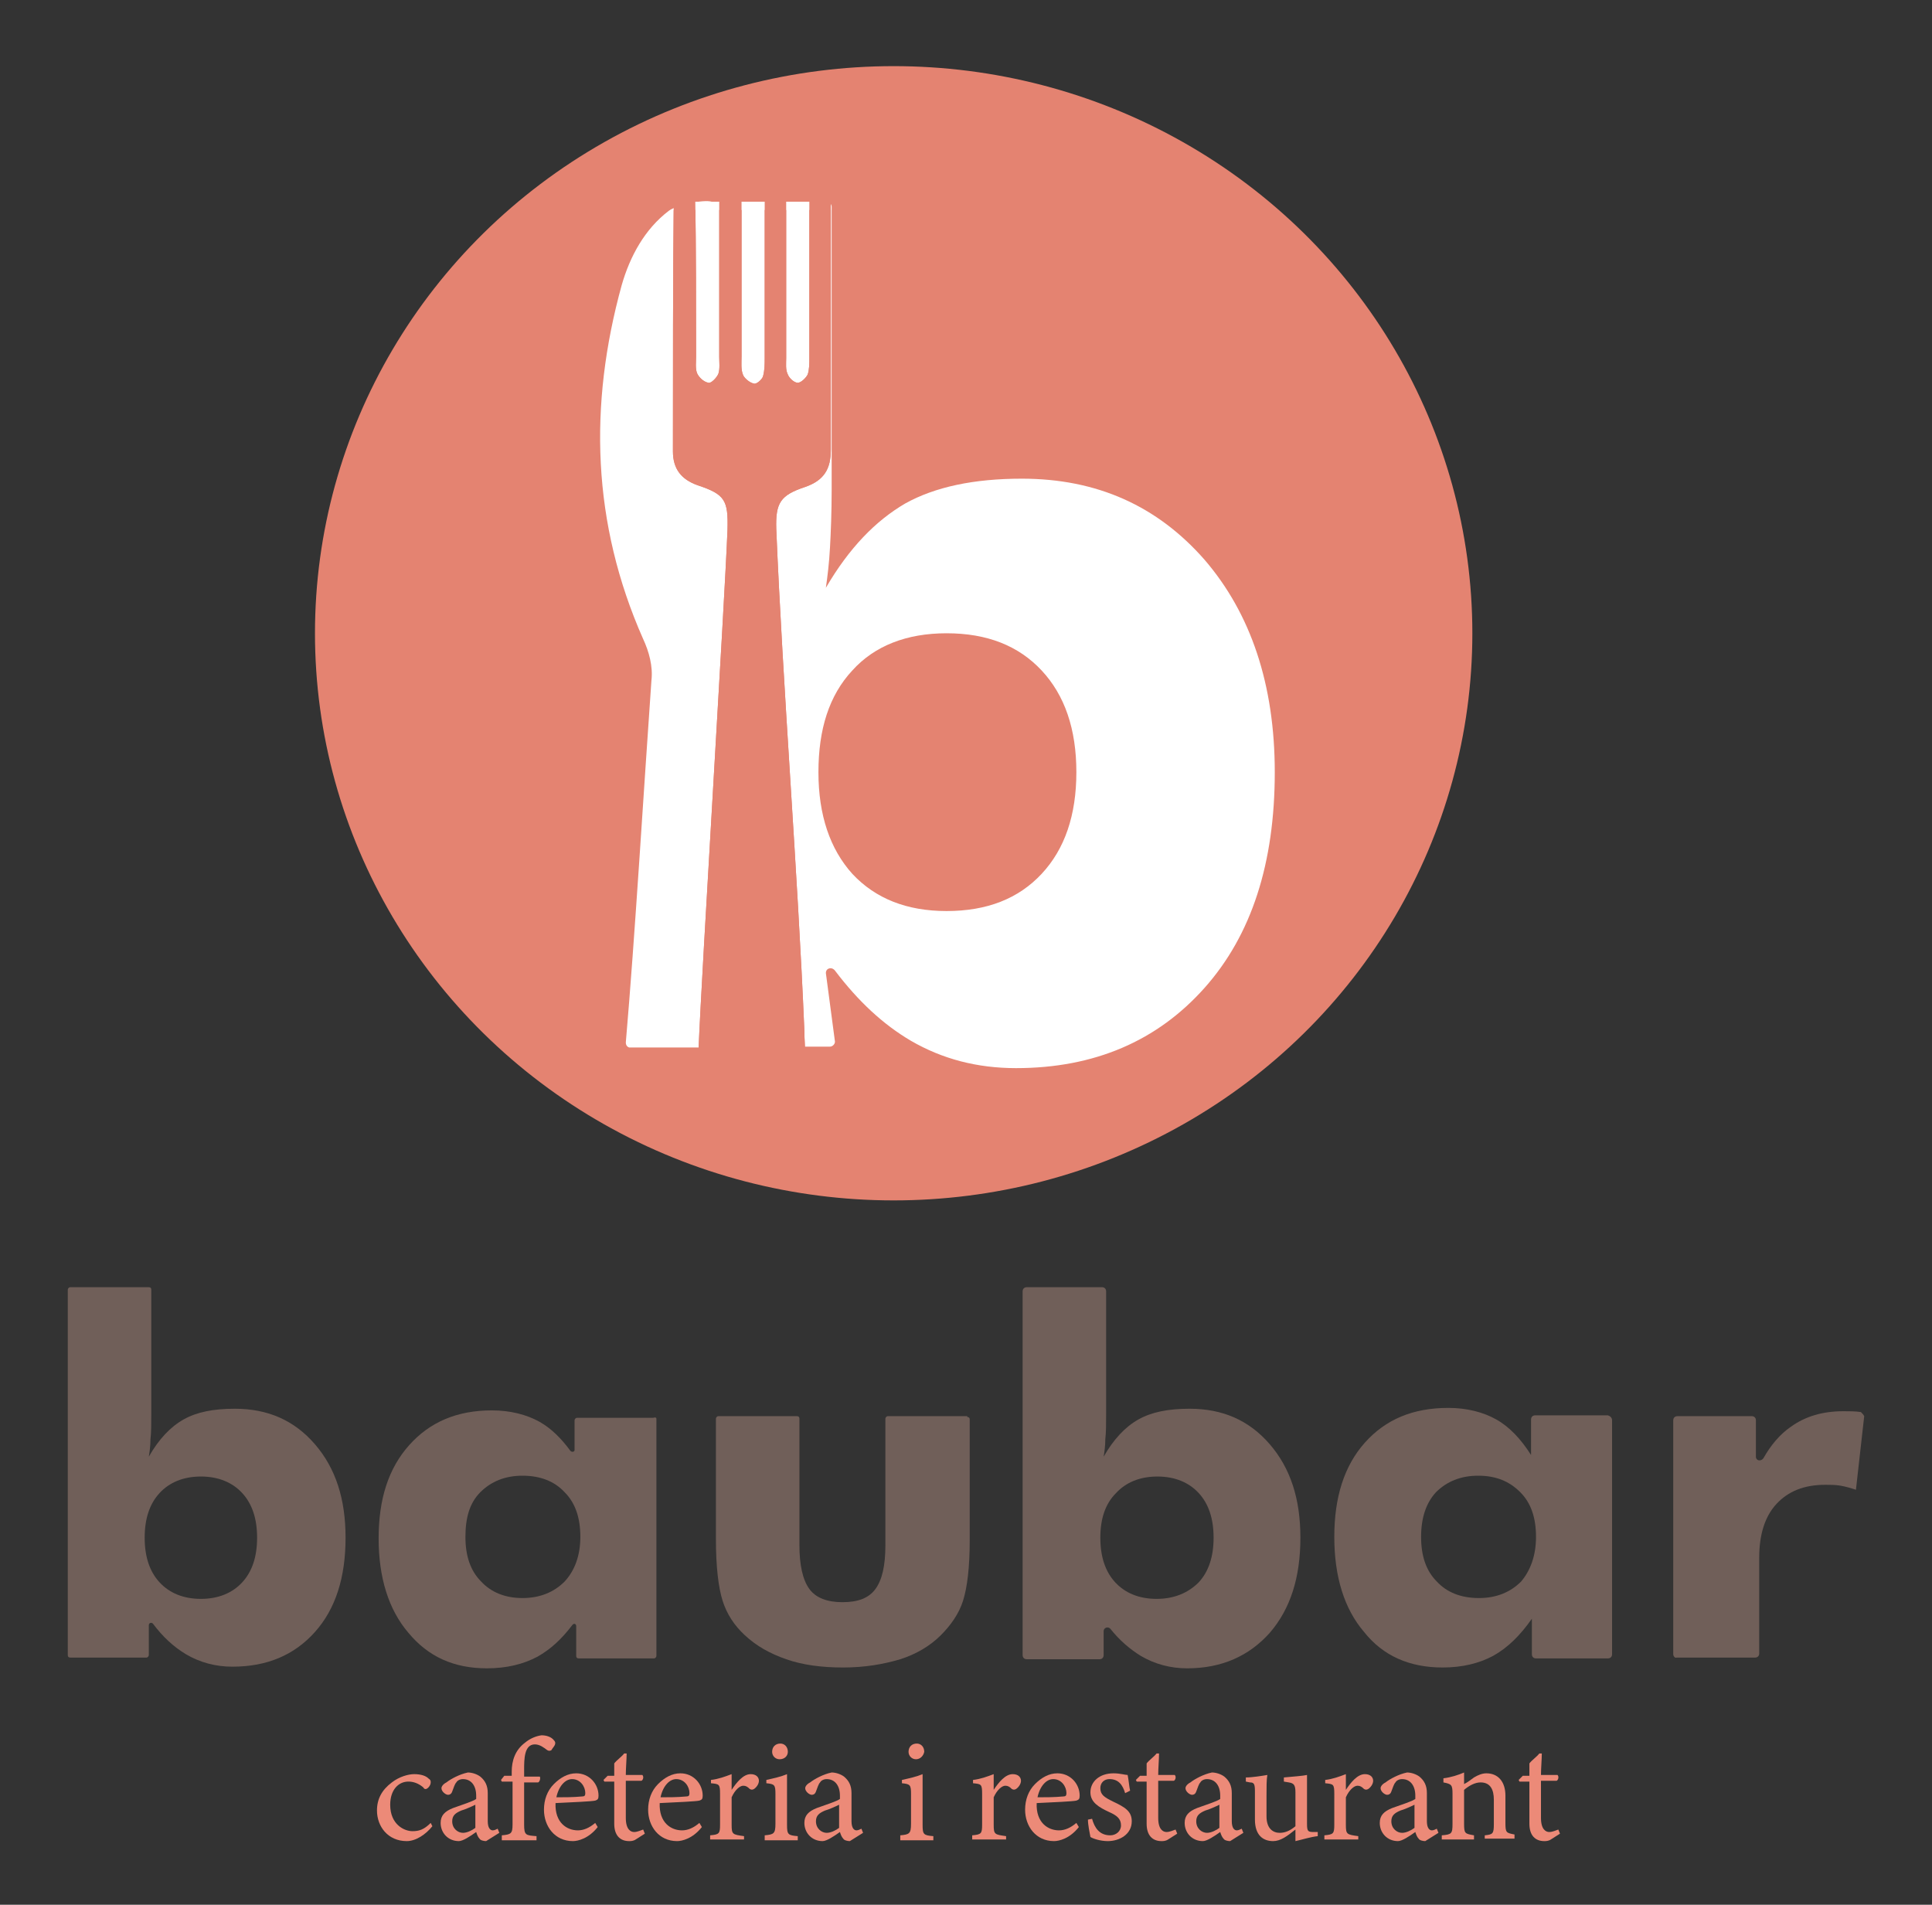 <?xml version="1.0" encoding="utf-8"?>
<!-- Generator: Adobe Illustrator 26.4.1, SVG Export Plug-In . SVG Version: 6.00 Build 0)  -->
<svg version="1.1" id="Capa_1" xmlns="http://www.w3.org/2000/svg" xmlns:xlink="http://www.w3.org/1999/xlink" x="0px" y="0px"
	 viewBox="0 0 233.7 230.4" style="enable-background:new 0 0 233.7 230.4;" xml:space="preserve">
<rect x="0" y="0" width="233.7" height="230.4" fill="#333333" stroke="none"/>
<style type="text/css">
	.st0{fill:#705F59;}
	.st1{fill:#EC8A78;}
	.st2{fill:#E48371;}
	.st3{fill:#FFFFFF;}
	.st4{clip-path:url(#SVGID_00000041978597118210615280000017305691425983378829_);fill:#E48371;}
</style>
<g>
	<g>
		<g>
			<g>
				<g>
					<g>
						<path class="st0" d="M8.5,155.7H18c0.2,0,0.3,0.1,0.3,0.3v15c0,1.2,0,2.3-0.1,3.1c0,0.8-0.1,1.5-0.2,2.1
							c1.2-2.1,2.6-3.6,4.2-4.5c1.6-0.9,3.6-1.3,6.2-1.3c4,0,7.2,1.4,9.7,4.3c2.5,2.9,3.7,6.6,3.7,11.3c0,4.8-1.2,8.6-3.7,11.4
							c-2.5,2.8-5.8,4.2-10,4.2c-2,0-3.9-0.5-5.6-1.5c-1.5-0.9-2.8-2.1-4-3.7c-0.2-0.2-0.5-0.1-0.5,0.2v3.6c0,0.1-0.1,0.3-0.3,0.3
							H8.5c-0.2,0-0.3-0.1-0.3-0.3V156C8.2,155.9,8.3,155.7,8.5,155.7z M17.5,186c0,2.3,0.6,4.1,1.8,5.4c1.2,1.3,2.9,2,5,2
							c2.1,0,3.8-0.7,5-2c1.2-1.3,1.8-3.1,1.8-5.4c0-2.3-0.6-4.1-1.8-5.4c-1.2-1.3-2.9-2-5-2c-2.1,0-3.8,0.7-5,2
							C18.1,181.9,17.5,183.7,17.5,186z"/>
					</g>
				</g>
				<g>
					<g>
						<path class="st0" d="M79.4,171.6v28.7c0,0.1-0.1,0.3-0.3,0.3H70c-0.2,0-0.3-0.1-0.3-0.3v-3.6c0-0.3-0.3-0.4-0.5-0.1
							c-1.3,1.7-2.6,2.9-4.2,3.8c-1.7,0.9-3.7,1.4-6.1,1.4c-4,0-7.1-1.4-9.5-4.3c-2.4-2.8-3.6-6.7-3.6-11.4c0-4.8,1.2-8.5,3.7-11.3
							c2.5-2.8,5.8-4.2,10-4.2c2.2,0,4.2,0.5,5.8,1.4c1.4,0.8,2.6,2,3.7,3.5c0.2,0.2,0.5,0.1,0.5-0.1v-3.6c0-0.1,0.1-0.3,0.3-0.3
							h9.2C79.3,171.4,79.4,171.5,79.4,171.6z M70.2,185.9c0-2.3-0.6-4.1-1.9-5.4c-1.2-1.3-2.9-2-5.1-2c-2.1,0-3.8,0.7-5.1,2
							s-1.8,3.1-1.8,5.4c0,2.3,0.6,4.1,1.9,5.4c1.2,1.3,2.9,2,5,2c2.1,0,3.8-0.7,5.1-2C69.5,190,70.2,188.2,70.2,185.9z"/>
					</g>
				</g>
				<g>
					<g>
						<path class="st0" d="M117,171.4c0.2,0,0.3,0.1,0.3,0.3v14.6c0,3.3-0.3,5.7-0.8,7.3c-0.5,1.6-1.5,3-2.7,4.2
							c-1.3,1.3-3,2.3-4.9,2.9c-2,0.6-4.3,1-6.9,1c-2.6,0-4.9-0.3-6.9-1s-3.6-1.6-5-2.9c-1.3-1.2-2.2-2.6-2.7-4.2
							c-0.5-1.6-0.8-4.1-0.8-7.4v-14.6c0-0.1,0.1-0.3,0.3-0.3h9.5c0.2,0,0.3,0.1,0.3,0.3v15.3c0,2.4,0.4,4.2,1.2,5.3
							c0.8,1.1,2.2,1.6,4,1.6c1.9,0,3.2-0.5,4-1.6c0.8-1.1,1.2-2.8,1.2-5.3v-15.3c0-0.1,0.1-0.3,0.3-0.3H117z"/>
					</g>
				</g>
			</g>
			<g>
				<g>
					<g>
						<g>
							<path class="st0" d="M124.2,155.7h9.1c0.3,0,0.5,0.2,0.5,0.5V171c0,1.2,0,2.3-0.1,3.1c0,0.8-0.1,1.5-0.2,2.1
								c1.2-2.1,2.6-3.6,4.2-4.5c1.6-0.9,3.6-1.3,6.2-1.3c4,0,7.2,1.4,9.7,4.3s3.7,6.6,3.7,11.3c0,4.8-1.2,8.6-3.7,11.5
								c-2.5,2.8-5.8,4.3-10,4.3c-2,0-3.9-0.5-5.6-1.5c-1.3-0.8-2.6-1.9-3.7-3.3c-0.3-0.3-0.8-0.1-0.8,0.3v2.9
								c0,0.3-0.2,0.5-0.5,0.5h-8.8c-0.3,0-0.5-0.2-0.5-0.5v-44C123.7,155.9,123.9,155.7,124.2,155.7z M133.1,186
								c0,2.3,0.6,4.1,1.8,5.4c1.2,1.3,2.9,2,5,2c2.1,0,3.8-0.7,5.1-2c1.2-1.3,1.8-3.1,1.8-5.4c0-2.3-0.6-4.1-1.8-5.4
								c-1.2-1.3-2.9-2-5-2c-2.1,0-3.8,0.7-5,2C133.7,181.9,133.1,183.7,133.1,186z"/>
						</g>
					</g>
					<g>
						<g>
							<path class="st0" d="M195,171.8v28.3c0,0.3-0.2,0.5-0.5,0.5h-8.7c-0.3,0-0.5-0.2-0.5-0.5v-4.3c-1.4,2-2.9,3.5-4.7,4.5
								c-1.7,0.9-3.7,1.4-6.1,1.4c-4,0-7.2-1.4-9.5-4.3c-2.4-2.8-3.6-6.7-3.6-11.5c0-4.8,1.2-8.6,3.7-11.4c2.5-2.8,5.8-4.2,10.1-4.2
								c2.2,0,4.2,0.5,5.8,1.4c1.6,0.9,3,2.4,4.2,4.3v-4.3c0-0.3,0.2-0.5,0.5-0.5h8.8C194.8,171.3,195,171.5,195,171.8z
								 M185.8,185.9c0-2.3-0.6-4.1-1.9-5.4s-2.9-2-5.1-2c-2.1,0-3.8,0.7-5.1,2c-1.2,1.3-1.8,3.1-1.8,5.4c0,2.3,0.6,4.1,1.9,5.4
								c1.2,1.3,2.9,2,5.1,2c2.1,0,3.8-0.7,5.1-2C185.1,190,185.8,188.2,185.8,185.9z"/>
						</g>
					</g>
					<g>
						<g>
							<path class="st0" d="M202.4,200.1v-28.3c0-0.3,0.2-0.5,0.5-0.5h9c0.3,0,0.5,0.2,0.5,0.5v4.4c0,0.5,0.6,0.6,0.9,0.2
								c0.9-1.6,2-2.9,3.3-3.8c1.8-1.3,3.9-1.9,6.4-1.9c0.7,0,1.4,0,2.1,0.1c0.2,0.2,0.3,0.3,0.4,0.5l-1,8.9
								c-0.6-0.2-1.3-0.4-1.9-0.5c-0.6-0.1-1.2-0.1-1.8-0.1c-2.6,0-4.5,0.8-5.9,2.3c-1.4,1.5-2.1,3.7-2.1,6.5v11.6
								c0,0.3-0.2,0.5-0.5,0.5h-9.5C202.6,200.6,202.4,200.3,202.4,200.1z"/>
						</g>
					</g>
				</g>
			</g>
		</g>
	</g>
	<g>
		<g>
			<path class="st1" d="M52.3,220.9c-0.8,1-2,1.8-3.1,1.8c-2.3,0-3.6-1.8-3.6-3.7c0-1.4,0.6-2.5,1.8-3.4c0.9-0.7,2-1,2.7-1
				c0.8,0,1.4,0.2,1.7,0.5c0.3,0.2,0.3,0.3,0.3,0.5c0,0.4-0.4,0.8-0.6,0.8c-0.1,0-0.2,0-0.3-0.2c-0.6-0.5-1.2-0.7-1.8-0.7
				c-1.2,0-2.2,1-2.2,2.8c0,2.4,1.7,3.2,2.7,3.2c0.8,0,1.4-0.2,2.2-1L52.3,220.9z"/>
			<path class="st1" d="M58.8,222.7c-0.3,0-0.7-0.1-0.8-0.3c-0.2-0.2-0.3-0.5-0.4-0.8c-0.7,0.5-1.6,1.1-2.1,1.1
				c-1.3,0-2.2-1-2.2-2.2c0-0.9,0.5-1.4,1.5-1.8c1.1-0.4,2.4-0.8,2.8-1.1v-0.4c0-1.2-0.6-2-1.6-2c-0.4,0-0.7,0.2-0.8,0.4
				c-0.2,0.2-0.3,0.6-0.5,1.1c-0.1,0.3-0.3,0.4-0.5,0.4c-0.3,0-0.8-0.4-0.8-0.8c0-0.2,0.2-0.5,0.6-0.7c0.5-0.4,1.6-1,2.6-1.2
				c0.5,0,1.1,0.2,1.5,0.5c0.6,0.5,0.9,1.1,0.9,2v3.4c0,0.8,0.3,1.1,0.6,1.1c0.2,0,0.4-0.1,0.6-0.2l0.2,0.5L58.8,222.7z M57.5,218.3
				c-0.4,0.2-1.3,0.6-1.7,0.7c-0.7,0.3-1.1,0.6-1.1,1.3c0,0.9,0.7,1.4,1.3,1.4c0.5,0,1.1-0.3,1.5-0.6
				C57.5,220.2,57.5,219.1,57.5,218.3z"/>
			<path class="st1" d="M61.9,214.8v-0.5c0-1.3,0.4-2.6,1.6-3.5c0.6-0.5,1.3-0.8,2-0.9c0.6,0,1.2,0.2,1.5,0.6
				c0.2,0.2,0.2,0.4,0.1,0.6c-0.1,0.2-0.3,0.4-0.4,0.6c-0.2,0.1-0.3,0.1-0.5,0c-0.4-0.3-0.9-0.7-1.5-0.7c-1.3,0-1.3,1.8-1.3,3.1v0.8
				h1.9c0.1,0.2,0,0.6-0.2,0.7h-1.7v5.1c0,1.3,0.2,1.3,1.5,1.4v0.5h-4.2V222c1.1-0.1,1.3-0.2,1.3-1.3v-5.2h-1.3l-0.1-0.2l0.4-0.5
				H61.9z"/>
			<path class="st1" d="M72.3,221c-1.1,1.4-2.4,1.7-3,1.7c-2.2,0-3.5-1.8-3.5-3.8c0-1.2,0.4-2.3,1.2-3.1c0.8-0.8,1.7-1.3,2.7-1.3
				c1.6,0,2.7,1.3,2.7,2.7c0,0.4-0.1,0.5-0.4,0.6c-0.4,0.1-2.7,0.2-4.8,0.3c-0.1,2.4,1.4,3.3,2.7,3.3c0.7,0,1.4-0.3,2.1-0.9
				L72.3,221z M69.2,215.2c-0.8,0-1.6,0.8-1.9,2.2c1,0,2,0,3.1-0.1c0.3,0,0.4-0.1,0.4-0.4C70.8,216.1,70.2,215.2,69.2,215.2z"/>
			<path class="st1" d="M76.9,222.5c-0.3,0.2-0.6,0.2-0.8,0.2c-1.1,0-1.8-0.7-1.8-2.1v-5.1h-1.2l-0.1-0.2l0.5-0.5h0.8v-1.5
				c0.3-0.4,0.9-0.8,1.2-1.2l0.3,0c0,0.7-0.1,1.8-0.1,2.6h2c0.2,0.2,0.1,0.6-0.1,0.7h-1.9v4.5c0,1.4,0.6,1.7,1,1.7
				c0.4,0,0.8-0.2,1.1-0.3l0.2,0.5L76.9,222.5z"/>
			<path class="st1" d="M84.9,221c-1.1,1.4-2.4,1.7-3,1.7c-2.2,0-3.5-1.8-3.5-3.8c0-1.2,0.4-2.3,1.2-3.1c0.8-0.8,1.7-1.3,2.7-1.3
				c1.6,0,2.7,1.3,2.7,2.7c0,0.4-0.1,0.5-0.4,0.6c-0.4,0.1-2.7,0.2-4.8,0.3c-0.1,2.4,1.4,3.3,2.7,3.3c0.7,0,1.4-0.3,2.1-0.9
				L84.9,221z M81.8,215.2c-0.8,0-1.6,0.8-1.9,2.2c1,0,2,0,3.1-0.1c0.3,0,0.4-0.1,0.4-0.4C83.4,216.1,82.8,215.2,81.8,215.2z"/>
			<path class="st1" d="M90,222.5h-4.1V222c1.1-0.1,1.2-0.2,1.2-1.3V217c0-1.2-0.1-1.2-1.1-1.3v-0.4c0.9-0.1,1.7-0.4,2.5-0.7
				c0,0.6,0,1.4,0,1.9c0.6-0.9,1.4-1.9,2.3-1.9c0.7,0,1,0.4,1,0.8c0,0.4-0.3,0.8-0.6,1c-0.2,0.1-0.3,0.1-0.5,0
				c-0.3-0.3-0.5-0.4-0.8-0.4c-0.4,0-1,0.5-1.4,1.4v3.3c0,1.2,0.1,1.2,1.5,1.4V222.5z"/>
			<path class="st1" d="M92.5,222.5V222c1.1-0.1,1.3-0.2,1.3-1.4V217c0-1.1-0.1-1.2-1.1-1.3v-0.4c0.9-0.2,1.8-0.4,2.5-0.7
				c0,0.7,0,1.5,0,2.2v3.9c0,1.2,0.1,1.3,1.3,1.4v0.5H92.5z M94.3,212.8c-0.5,0-0.9-0.4-0.9-0.9c0-0.6,0.4-1,1-1
				c0.5,0,0.9,0.4,0.9,1C95.3,212.4,94.9,212.8,94.3,212.8z"/>
			<path class="st1" d="M102.8,222.7c-0.3,0-0.7-0.1-0.8-0.3c-0.2-0.2-0.3-0.5-0.4-0.8c-0.7,0.5-1.6,1.1-2.1,1.1
				c-1.3,0-2.2-1-2.2-2.2c0-0.9,0.5-1.4,1.5-1.8c1.1-0.4,2.4-0.8,2.8-1.1v-0.4c0-1.2-0.6-2-1.6-2c-0.4,0-0.7,0.2-0.8,0.4
				c-0.2,0.2-0.3,0.6-0.5,1.1c-0.1,0.3-0.3,0.4-0.5,0.4c-0.3,0-0.8-0.4-0.8-0.8c0-0.2,0.2-0.5,0.6-0.7c0.5-0.4,1.6-1,2.6-1.2
				c0.5,0,1.1,0.2,1.5,0.5c0.6,0.5,0.9,1.1,0.9,2v3.4c0,0.8,0.3,1.1,0.6,1.1c0.2,0,0.4-0.1,0.6-0.2l0.2,0.5L102.8,222.7z
				 M101.5,218.3c-0.4,0.2-1.3,0.6-1.7,0.7c-0.7,0.3-1.1,0.6-1.1,1.3c0,0.9,0.7,1.4,1.3,1.4c0.5,0,1.1-0.3,1.5-0.6
				C101.5,220.2,101.5,219.1,101.5,218.3z"/>
			<path class="st1" d="M108.9,222.5V222c1.1-0.1,1.3-0.2,1.3-1.4V217c0-1.1-0.1-1.2-1.1-1.3v-0.4c0.9-0.2,1.8-0.4,2.5-0.7
				c0,0.7,0,1.5,0,2.2v3.9c0,1.2,0.1,1.3,1.3,1.4v0.5H108.9z M110.8,212.8c-0.5,0-0.9-0.4-0.9-0.9c0-0.6,0.4-1,1-1
				c0.5,0,0.9,0.4,0.9,1C111.7,212.4,111.3,212.8,110.8,212.8z"/>
			<path class="st1" d="M121.7,222.5h-4.1V222c1.1-0.1,1.2-0.2,1.2-1.3V217c0-1.2-0.1-1.2-1.1-1.3v-0.4c0.9-0.1,1.7-0.4,2.5-0.7
				c0,0.6,0,1.4,0,1.9c0.6-0.9,1.4-1.9,2.3-1.9c0.7,0,1,0.4,1,0.8c0,0.4-0.3,0.8-0.6,1c-0.2,0.1-0.3,0.1-0.5,0
				c-0.3-0.3-0.5-0.4-0.8-0.4c-0.4,0-1,0.5-1.4,1.4v3.3c0,1.2,0.1,1.2,1.5,1.4V222.5z"/>
			<path class="st1" d="M130.5,221c-1.1,1.4-2.4,1.7-3,1.7c-2.2,0-3.5-1.8-3.5-3.8c0-1.2,0.4-2.3,1.2-3.1c0.8-0.8,1.7-1.3,2.7-1.3
				c1.6,0,2.7,1.3,2.7,2.7c0,0.4-0.1,0.5-0.4,0.6c-0.4,0.1-2.7,0.2-4.8,0.3c-0.1,2.4,1.4,3.3,2.7,3.3c0.7,0,1.4-0.3,2.1-0.9
				L130.5,221z M127.4,215.2c-0.8,0-1.6,0.8-1.9,2.2c1,0,2,0,3.1-0.1c0.3,0,0.4-0.1,0.4-0.4C129,216.1,128.4,215.2,127.4,215.2z"/>
			<path class="st1" d="M136.1,216.9c-0.3-1-0.8-1.7-1.9-1.7c-0.6,0-1.1,0.4-1.1,1.1c0,0.8,0.5,1.1,1.5,1.6c1.5,0.7,2.3,1.2,2.3,2.4
				c0,1.6-1.5,2.4-2.9,2.4c-0.9,0-1.8-0.3-2.1-0.5c-0.1-0.5-0.3-1.5-0.3-2.1l0.5-0.1c0.3,1.1,0.9,2,2.2,2c0.7,0,1.3-0.5,1.3-1.2
				c0-0.8-0.5-1.2-1.4-1.6c-1.3-0.6-2.3-1.2-2.3-2.4c0-1.3,1.1-2.3,2.8-2.3c0.8,0,1.4,0.2,1.7,0.2c0.1,0.4,0.2,1.5,0.3,1.9
				L136.1,216.9z"/>
			<path class="st1" d="M141.3,222.5c-0.3,0.2-0.6,0.2-0.8,0.2c-1.1,0-1.8-0.7-1.8-2.1v-5.1h-1.2l-0.1-0.2l0.5-0.5h0.8v-1.5
				c0.3-0.4,0.9-0.8,1.2-1.2l0.3,0c0,0.7-0.1,1.8-0.1,2.6h2c0.2,0.2,0.1,0.6-0.1,0.7h-1.9v4.5c0,1.4,0.6,1.7,1,1.7
				c0.4,0,0.8-0.2,1.1-0.3l0.2,0.5L141.3,222.5z"/>
			<path class="st1" d="M148.8,222.7c-0.3,0-0.7-0.1-0.8-0.3c-0.2-0.2-0.3-0.5-0.4-0.8c-0.7,0.5-1.6,1.1-2.1,1.1
				c-1.3,0-2.2-1-2.2-2.2c0-0.9,0.5-1.4,1.5-1.8c1.1-0.4,2.4-0.8,2.8-1.1v-0.4c0-1.2-0.6-2-1.6-2c-0.4,0-0.7,0.2-0.8,0.4
				c-0.2,0.2-0.3,0.6-0.5,1.1c-0.1,0.3-0.3,0.4-0.5,0.4c-0.3,0-0.8-0.4-0.8-0.8c0-0.2,0.2-0.5,0.6-0.7c0.5-0.4,1.6-1,2.6-1.2
				c0.5,0,1.1,0.2,1.5,0.5c0.6,0.5,0.9,1.1,0.9,2v3.4c0,0.8,0.3,1.1,0.6,1.1c0.2,0,0.4-0.1,0.6-0.2l0.2,0.5L148.8,222.7z
				 M147.5,218.3c-0.4,0.2-1.3,0.6-1.7,0.7c-0.7,0.3-1.1,0.6-1.1,1.3c0,0.9,0.7,1.4,1.3,1.4c0.5,0,1.1-0.3,1.5-0.6
				C147.5,220.2,147.5,219.1,147.5,218.3z"/>
			<path class="st1" d="M159.4,222.1c-0.9,0.1-1.8,0.4-2.7,0.6c0-0.3,0-0.9,0-1.4c-1,0.8-1.8,1.4-2.7,1.4c-1.2,0-2.2-0.7-2.2-2.6
				v-3.4c0-0.9-0.1-1.1-0.6-1.1l-0.5-0.1V215c0.8,0,2-0.2,2.6-0.3c-0.1,0.6-0.1,1.4-0.1,2.6v2.4c0,1.5,0.8,2,1.6,2
				c0.7,0,1.3-0.3,1.9-0.8v-4.1c0-0.9-0.2-1.1-0.8-1.2l-0.6-0.1V215c1.1-0.1,2.4-0.2,2.8-0.3v5.9c0,0.9,0.1,1,0.8,1l0.5,0V222.1z"/>
			<path class="st1" d="M164.3,222.5h-4.1V222c1.1-0.1,1.2-0.2,1.2-1.3V217c0-1.2-0.1-1.2-1.1-1.3v-0.4c0.9-0.1,1.7-0.4,2.5-0.7
				c0,0.6,0,1.4,0,1.9c0.6-0.9,1.4-1.9,2.3-1.9c0.7,0,1,0.4,1,0.8c0,0.4-0.3,0.8-0.6,1c-0.2,0.1-0.3,0.1-0.5,0
				c-0.3-0.3-0.5-0.4-0.8-0.4c-0.4,0-1,0.5-1.4,1.4v3.3c0,1.2,0.1,1.2,1.5,1.4V222.5z"/>
			<path class="st1" d="M172.4,222.7c-0.3,0-0.7-0.1-0.8-0.3c-0.2-0.2-0.3-0.5-0.4-0.8c-0.7,0.5-1.6,1.1-2.1,1.1
				c-1.3,0-2.2-1-2.2-2.2c0-0.9,0.5-1.4,1.5-1.8c1.1-0.4,2.4-0.8,2.8-1.1v-0.4c0-1.2-0.6-2-1.6-2c-0.4,0-0.7,0.2-0.8,0.4
				c-0.2,0.2-0.3,0.6-0.5,1.1c-0.1,0.3-0.3,0.4-0.5,0.4c-0.3,0-0.8-0.4-0.8-0.8c0-0.2,0.2-0.5,0.6-0.7c0.5-0.4,1.6-1,2.6-1.2
				c0.5,0,1.1,0.2,1.5,0.5c0.6,0.5,0.9,1.1,0.9,2v3.4c0,0.8,0.3,1.1,0.6,1.1c0.2,0,0.4-0.1,0.6-0.2l0.2,0.5L172.4,222.7z
				 M171.1,218.3c-0.4,0.2-1.3,0.6-1.7,0.7c-0.7,0.3-1.1,0.6-1.1,1.3c0,0.9,0.7,1.4,1.3,1.4c0.5,0,1.1-0.3,1.5-0.6
				C171.1,220.2,171.1,219.1,171.1,218.3z"/>
			<path class="st1" d="M179.6,222.5V222c1-0.1,1.1-0.2,1.1-1.4v-2.9c0-1.2-0.4-2.1-1.6-2.1c-0.7,0-1.4,0.4-2,0.9v4.1
				c0,1.2,0.1,1.2,1.2,1.4v0.5h-3.9V222c1.2-0.1,1.3-0.2,1.3-1.4V217c0-1.1-0.1-1.2-1.1-1.4v-0.5c0.9-0.1,1.8-0.4,2.5-0.7
				c0,0.4,0,1,0,1.4c0.4-0.2,0.8-0.5,1.2-0.8c0.5-0.3,1-0.5,1.5-0.5c1.4,0,2.3,1,2.3,2.7v3.3c0,1.2,0.1,1.2,1.1,1.4v0.5H179.6z"/>
			<path class="st1" d="M187.6,222.5c-0.3,0.2-0.6,0.2-0.8,0.2c-1.1,0-1.8-0.7-1.8-2.1v-5.1h-1.2l-0.1-0.2l0.5-0.5h0.8v-1.5
				c0.3-0.4,0.9-0.8,1.2-1.2l0.3,0c0,0.7-0.1,1.8-0.1,2.6h2c0.2,0.2,0.1,0.6-0.1,0.7h-1.9v4.5c0,1.4,0.6,1.7,1,1.7
				c0.4,0,0.8-0.2,1.1-0.3l0.2,0.5L187.6,222.5z"/>
		</g>
	</g>
	<g>
		<ellipse class="st2" cx="108.1" cy="76.6" rx="70" ry="68.6"/>
		<path class="st3" d="M83.8,24.4H100c0.3,0,0.6,0.3,0.6,0.6v34.2c0,2.8-0.1,5.2-0.2,7c-0.1,1.9-0.3,3.5-0.5,4.9
			c2.8-4.8,6-8.1,9.6-10.2c3.6-2,8.3-3,14.1-3c9.1,0,16.4,3.3,22.1,9.8c5.6,6.5,8.5,15.1,8.5,25.7c0,11-2.8,19.7-8.5,26.1
			s-13.3,9.7-22.8,9.7c-4.7,0-8.9-1.1-12.7-3.3c-3.4-2-6.4-4.8-9.2-8.5c-0.4-0.5-1.1-0.3-1.1,0.3l1.1,8.3c0,0.3-0.3,0.6-0.6,0.6
			H83.8c-0.3,0-0.6-0.3-0.6-0.6V25C83.1,24.6,83.4,24.4,83.8,24.4z M99,93.4c0,5.2,1.4,9.3,4.1,12.3c2.8,3,6.6,4.5,11.4,4.5
			c4.9,0,8.7-1.5,11.5-4.5c2.8-3,4.2-7.1,4.2-12.3c0-5.2-1.4-9.3-4.2-12.3c-2.8-3-6.6-4.5-11.5-4.5c-4.8,0-8.7,1.5-11.4,4.5
			C100.3,84.1,99,88.2,99,93.4z"/>
		<path class="st3" d="M85.4,126.1c-0.1-15.5,0-35.1,0-50.7c0-15.8,0-31.6,0-47.4c0-1.1,1.3-3.4,0.7-3.6c-1-0.3-4.3,0.4-5.2,1.1
			c-2.9,2.2-4.7,5.5-5.7,9c-4,14.5-3.6,28.8,2.6,42.8c0.7,1.5,1.2,3.3,1,5c-0.9,12.7-2,31.1-3.1,43.8c0,0.5,0.4,0.6,0.4,0.6h9.3
			C85.3,126.7,85.4,126.6,85.4,126.1z"/>
		<g>
			<g>
				<defs>
					<path id="SVGID_1_" d="M88,64.1c0.1-3.6-0.3-4.3-3.6-5.4c-2-0.7-3-2-3-4.1c0-9.8,0-21,0.1-30.7c0-0.8,0.8-0.1,1.2-0.9
						c0.5,0.8,1.4,0.2,1.4,1c0.1,5.9,0.1,13.2,0.1,19.1c0,0.7-0.1,1.4,0.1,2c0.2,0.5,0.8,1.1,1.4,1.2c0.3,0.1,1-0.6,1.2-1.1
						c0.2-0.6,0.1-1.4,0.1-2c0-5.6,0-13.5,0-19.2c0-0.7-0.1-0.3,0.1-0.9c0.2-0.5,0.8-0.9,1.3-1c0.3-0.1,0.9,0.5,1.1,0.9
						c0.2,0.6,0.2,0.3,0.2,0.9c0,5.6,0,13.5,0,19.2c0,0.8-0.1,1.6,0.2,2.3c0.2,0.4,0.8,0.9,1.3,1c0.3,0.1,1-0.5,1.1-0.9
						c0.2-0.7,0.2-1.5,0.2-2.2c0-5.7,0-14,0-19.7c0-0.7,0,0,0.2-0.6c0.1-0.4,0.8,0.2,1.1,0.2c0.4,0,1-0.6,1.1-0.2
						c0.2,0.7,0.2,0.1,0.2,0.8c0,5.6,0,13.8,0,19.5c0,0.7-0.1,1.4,0.2,2c0.2,0.5,0.8,1,1.2,1c0.4,0,1-0.6,1.2-1
						c0.2-0.6,0.2-1.3,0.2-2c0-5.6,0-13.3,0-18.9c0-0.7-0.1-0.5,0.1-1.2c0.2-0.5,0.8,0,1.2,0c0.4,0,1-0.5,1.2-0.1
						c0.2,0.4,0.1,0.2,0.1,0.7c0,9.5,0,21.1,0,30.6c0,2.3-0.8,3.7-3.1,4.5c-3,1-3.6,1.9-3.5,5.1c0.8,19.2,2.6,41.5,3.4,60.7
						c0,1,0.1,2,0.1,3c0,2-2,3-4.1,3c-1.4,0-2.8,0-4.2,0c-2.9,0-4.7-0.9-4.6-3.8C84.9,117.1,87.6,73.9,88,64.1z"/>
				</defs>
				<clipPath id="SVGID_00000030466823567770633210000001062239945683165587_">
					<use xlink:href="#SVGID_1_"  style="overflow:visible;"/>
				</clipPath>
			</g>
			<g>
				<defs>
					<path id="SVGID_00000152945345803884709160000002225625673408567711_" d="M88,64.1c0.1-3.6-0.3-4.3-3.6-5.4c-2-0.7-3-2-3-4.1
						c0-9.8,0-21,0.1-30.7c0-0.8,0.8-0.1,1.2-0.9c0.5,0.8,1.4,0.2,1.4,1c0.1,5.9,0.1,13.2,0.1,19.1c0,0.7-0.1,1.4,0.1,2
						c0.2,0.5,0.8,1.1,1.4,1.2c0.3,0.1,1-0.6,1.2-1.1c0.2-0.6,0.1-1.4,0.1-2c0-5.6,0-13.5,0-19.2c0-0.7-0.1-0.3,0.1-0.9
						c0.2-0.5,0.8-0.9,1.3-1c0.3-0.1,0.9,0.5,1.1,0.9c0.2,0.6,0.2,0.3,0.2,0.9c0,5.6,0,13.5,0,19.2c0,0.8-0.1,1.6,0.2,2.3
						c0.2,0.4,0.8,0.9,1.3,1c0.3,0.1,1-0.5,1.1-0.9c0.2-0.7,0.2-1.5,0.2-2.2c0-5.7,0-14,0-19.7c0-0.7,0,0,0.2-0.6
						c0.1-0.4,0.8,0.2,1.1,0.2c0.4,0,1-0.6,1.1-0.2c0.2,0.7,0.2,0.1,0.2,0.8c0,5.6,0,13.8,0,19.5c0,0.7-0.1,1.4,0.2,2
						c0.2,0.5,0.8,1,1.2,1c0.4,0,1-0.6,1.2-1c0.2-0.6,0.2-1.3,0.2-2c0-5.6,0-13.3,0-18.9c0-0.7-0.1-0.5,0.1-1.2c0.2-0.5,0.8,0,1.2,0
						c0.4,0,1-0.5,1.2-0.1c0.2,0.4,0.1,0.2,0.1,0.7c0,9.5,0,21.1,0,30.6c0,2.3-0.8,3.7-3.1,4.5c-3,1-3.6,1.9-3.5,5.1
						c0.8,19.2,2.6,41.5,3.4,60.7c0,1,0.1,2,0.1,3c0,2-2,3-4.1,3c-1.4,0-2.8,0-4.2,0c-2.9,0-4.7-0.9-4.6-3.8
						C84.9,117.1,87.6,73.9,88,64.1z"/>
				</defs>
				<use xlink:href="#SVGID_00000152945345803884709160000002225625673408567711_"  style="overflow:visible;fill:#E48371;"/>
				<clipPath id="SVGID_00000034771720390608977760000016413236639809446020_">
					<use xlink:href="#SVGID_00000152945345803884709160000002225625673408567711_"  style="overflow:visible;"/>
				</clipPath>
				
					<rect x="76.1" y="25.4" style="clip-path:url(#SVGID_00000034771720390608977760000016413236639809446020_);fill:#E48371;" width="27.4" height="101.5"/>
			</g>
			<g>
				<defs>
					<path id="SVGID_00000152245174536805617840000012057724323974506127_" d="M88,64.1c0.1-3.6-0.3-4.3-3.6-5.4c-2-0.7-3-2-3-4.1
						c0-9.8,0-21,0.1-30.7c0-0.8,0.8-0.1,1.2-0.9c0.5,0.8,1.4,0.2,1.4,1c0.1,5.9,0.1,13.2,0.1,19.1c0,0.7-0.1,1.4,0.1,2
						c0.2,0.5,0.8,1.1,1.4,1.2c0.3,0.1,1-0.6,1.2-1.1c0.2-0.6,0.1-1.4,0.1-2c0-5.6,0-13.5,0-19.2c0-0.7-0.1-0.3,0.1-0.9
						c0.2-0.5,0.8-0.9,1.3-1c0.3-0.1,0.9,0.5,1.1,0.9c0.2,0.6,0.2,0.3,0.2,0.9c0,5.6,0,13.5,0,19.2c0,0.8-0.1,1.6,0.2,2.3
						c0.2,0.4,0.8,0.9,1.3,1c0.3,0.1,1-0.5,1.1-0.9c0.2-0.7,0.2-1.5,0.2-2.2c0-5.7,0-14,0-19.7c0-0.7,0,0,0.2-0.6
						c0.1-0.4,0.8,0.2,1.1,0.2c0.4,0,1-0.6,1.1-0.2c0.2,0.7,0.2,0.1,0.2,0.8c0,5.6,0,13.8,0,19.5c0,0.7-0.1,1.4,0.2,2
						c0.2,0.5,0.8,1,1.2,1c0.4,0,1-0.6,1.2-1c0.2-0.6,0.2-1.3,0.2-2c0-5.6,0-13.3,0-18.9c0-0.7-0.1-0.5,0.1-1.2c0.2-0.5,0.8,0,1.2,0
						c0.4,0,1-0.5,1.2-0.1c0.2,0.4,0.1,0.2,0.1,0.7c0,9.5,0,21.1,0,30.6c0,2.3-0.8,3.7-3.1,4.5c-3,1-3.6,1.9-3.5,5.1
						c0.8,19.2,2.6,41.5,3.4,60.7c0,1,0.1,2,0.1,3c0,2-2,3-4.1,3c-1.4,0-2.8,0-4.2,0c-2.9,0-4.7-0.9-4.6-3.8
						C84.9,117.1,87.6,73.9,88,64.1z"/>
				</defs>
				<clipPath id="SVGID_00000059988990614706753780000010359559440848826271_">
					<use xlink:href="#SVGID_00000152245174536805617840000012057724323974506127_"  style="overflow:visible;"/>
				</clipPath>
			</g>
		</g>
	</g>
</g>
</svg>
